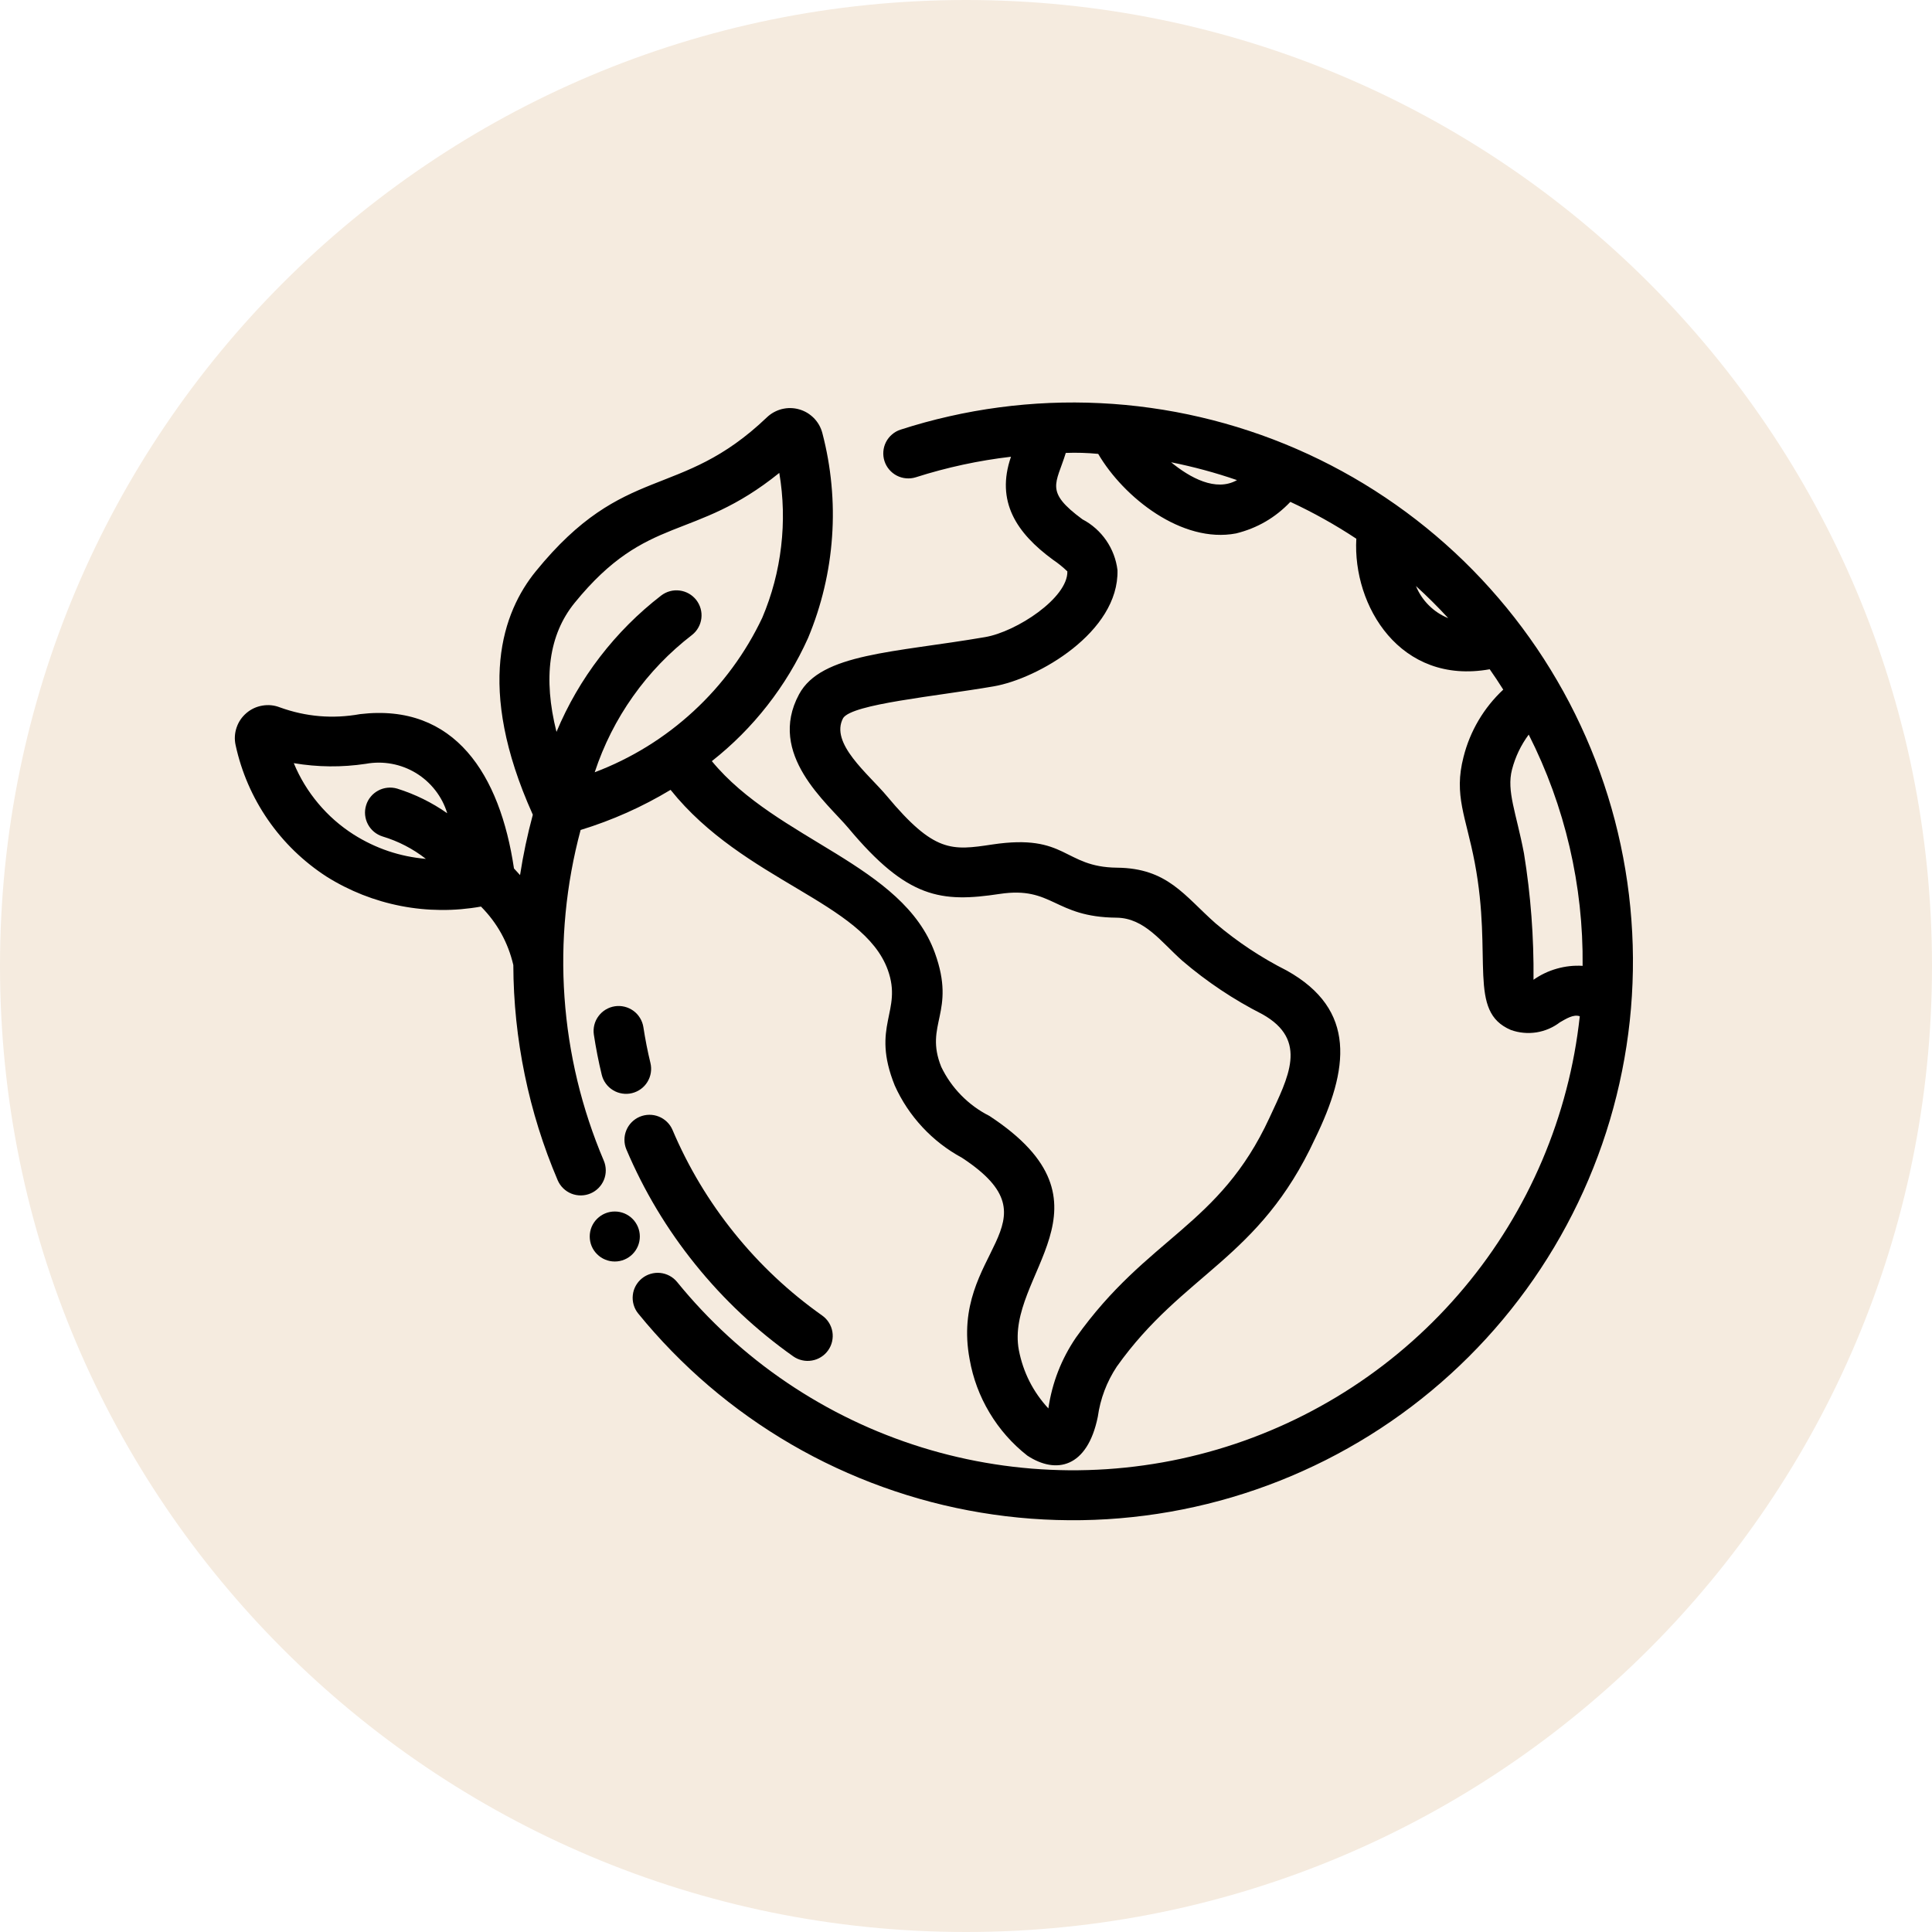 <svg version="1.0" preserveAspectRatio="xMidYMid meet" height="384" viewBox="0 0 288 288" zoomAndPan="magnify" width="384" xmlns:xlink="http://www.w3.org/1999/xlink" xmlns="http://www.w3.org/2000/svg"><defs><clipPath id="90d6f7d8ae"><path clip-rule="nonzero" d="M 144 0 C 64.473 0 0 64.473 0 144 C 0 223.527 64.473 288 144 288 C 223.527 288 288 223.527 288 144 C 288 64.473 223.527 0 144 0 Z M 144 0"></path></clipPath></defs><rect fill-opacity="1" height="345.6" y="-28.8" fill="#ffffff" width="345.6" x="-28.8"></rect><g clip-path="url(#90d6f7d8ae)"><rect fill-opacity="1" height="345.6" y="-28.8" fill="#f5ebdf" width="345.6" x="-28.8"></rect></g><path fill-rule="nonzero" fill-opacity="1" d="M 118.254 202.195 C 112.75 198.305 107.879 193.734 103.652 188.488 C 99.422 183.246 95.992 177.523 93.363 171.32 C 93.176 170.867 93.086 170.395 93.086 169.902 C 93.086 169.414 93.18 168.941 93.367 168.488 C 93.555 168.035 93.82 167.633 94.164 167.285 C 94.512 166.938 94.91 166.664 95.363 166.473 C 95.816 166.285 96.289 166.184 96.781 166.18 C 97.273 166.176 97.746 166.262 98.203 166.445 C 98.66 166.625 99.062 166.887 99.418 167.23 C 99.77 167.57 100.047 167.965 100.242 168.418 C 102.602 173.98 105.68 179.113 109.473 183.816 C 113.266 188.523 117.633 192.621 122.574 196.113 C 122.973 196.398 123.305 196.75 123.566 197.168 C 123.828 197.586 124 198.039 124.082 198.523 C 124.164 199.012 124.148 199.492 124.039 199.973 C 123.93 200.453 123.73 200.895 123.445 201.297 C 123.16 201.699 122.809 202.031 122.391 202.293 C 121.973 202.559 121.52 202.73 121.035 202.812 C 120.547 202.898 120.066 202.887 119.582 202.777 C 119.102 202.672 118.66 202.477 118.254 202.195 Z M 118.254 202.195" fill="#000000"></path><path fill-rule="nonzero" fill-opacity="1" d="M 89.703 160.223 C 89.223 158.258 88.832 156.242 88.523 154.219 C 88.453 153.734 88.48 153.25 88.598 152.773 C 88.719 152.297 88.926 151.863 89.223 151.469 C 89.516 151.074 89.871 150.75 90.293 150.496 C 90.719 150.242 91.172 150.078 91.66 150.004 C 92.145 149.93 92.629 149.953 93.109 150.07 C 93.586 150.188 94.023 150.391 94.422 150.68 C 94.82 150.969 95.148 151.324 95.402 151.746 C 95.66 152.164 95.828 152.617 95.906 153.102 C 96.184 154.91 96.535 156.715 96.961 158.465 C 97.074 158.945 97.094 159.43 97.016 159.918 C 96.938 160.402 96.77 160.855 96.512 161.277 C 96.254 161.699 95.926 162.055 95.527 162.344 C 95.125 162.633 94.688 162.836 94.207 162.953 C 93.727 163.07 93.242 163.09 92.754 163.012 C 92.266 162.938 91.812 162.773 91.391 162.516 C 90.965 162.258 90.609 161.934 90.316 161.535 C 90.023 161.137 89.82 160.699 89.703 160.223 Z M 89.703 160.223" fill="#000000"></path><path fill-rule="nonzero" fill-opacity="1" d="M 134.223 64.055 C 133.758 64.207 133.336 64.445 132.965 64.77 C 132.59 65.09 132.293 65.469 132.07 65.906 C 131.848 66.344 131.719 66.809 131.68 67.301 C 131.641 67.789 131.699 68.27 131.848 68.738 C 132 69.203 132.234 69.625 132.555 70 C 132.875 70.375 133.25 70.676 133.688 70.902 C 134.125 71.125 134.59 71.262 135.082 71.301 C 135.57 71.344 136.051 71.293 136.523 71.145 C 141.152 69.668 145.879 68.648 150.707 68.086 C 148.398 74.758 151.547 79.465 156.938 83.422 C 157.711 83.941 158.438 84.527 159.109 85.172 C 159.211 89.117 151.543 94.164 146.863 94.969 C 133.25 97.309 122.426 97.371 119.117 103.492 C 114.285 112.445 123.344 119.707 126.465 123.434 C 135.262 133.965 140.293 134.578 149.035 133.254 C 156.961 132.066 157.082 136.715 166.434 136.797 C 170.629 136.844 173.082 140.422 176.258 143.23 C 179.914 146.355 183.887 149.008 188.176 151.188 C 195.125 155.07 191.992 160.652 189.234 166.633 C 181.734 182.852 171.105 184.324 160.379 199.406 C 158.207 202.609 156.84 206.125 156.277 209.953 C 153.988 207.469 152.523 204.57 151.879 201.262 C 149.77 190.02 167.609 179.535 147.48 166.344 C 145.914 165.555 144.52 164.531 143.293 163.281 C 142.066 162.031 141.07 160.617 140.312 159.039 C 137.73 152.645 142.582 150.965 139.367 142.059 C 134.59 128.812 115.871 125.312 106.113 113.461 C 109.211 111.023 111.973 108.25 114.395 105.148 C 116.82 102.043 118.844 98.695 120.457 95.105 C 121.461 92.703 122.262 90.234 122.863 87.699 C 123.465 85.168 123.855 82.602 124.035 80.004 C 124.219 77.406 124.188 74.812 123.941 72.219 C 123.699 69.629 123.246 67.074 122.586 64.555 C 122.531 64.344 122.465 64.141 122.383 63.941 C 122.301 63.738 122.207 63.547 122.102 63.355 C 121.996 63.168 121.875 62.988 121.746 62.816 C 121.617 62.645 121.477 62.48 121.324 62.324 C 121.172 62.172 121.012 62.027 120.84 61.895 C 120.672 61.758 120.492 61.637 120.309 61.527 C 120.121 61.418 119.93 61.32 119.73 61.234 C 119.531 61.148 119.324 61.078 119.117 61.02 C 118.91 60.961 118.699 60.914 118.484 60.883 C 118.27 60.852 118.055 60.836 117.836 60.832 C 117.621 60.828 117.406 60.84 117.191 60.863 C 116.973 60.891 116.762 60.93 116.551 60.98 C 116.344 61.035 116.137 61.098 115.934 61.18 C 115.734 61.258 115.539 61.352 115.348 61.457 C 115.16 61.559 114.977 61.676 114.805 61.805 C 114.629 61.934 114.465 62.074 114.309 62.223 C 101.258 74.684 93.152 68.82 79.859 85.176 C 74.945 91.215 70.879 102.395 79.379 121.34 L 79.426 121.453 C 78.625 124.418 77.992 127.414 77.523 130.449 C 77.223 130.109 76.926 129.781 76.617 129.457 C 74.543 115.512 67.816 104.77 53.672 106.453 C 49.594 107.188 45.609 106.852 41.715 105.445 C 40.871 105.117 40 105.031 39.109 105.184 C 38.215 105.336 37.422 105.707 36.734 106.293 C 36.047 106.883 35.555 107.605 35.266 108.461 C 34.977 109.32 34.93 110.191 35.121 111.074 C 35.555 113.07 36.176 115.008 36.988 116.883 C 37.801 118.758 38.789 120.535 39.953 122.219 C 41.117 123.898 42.43 125.453 43.898 126.875 C 45.371 128.297 46.965 129.566 48.68 130.676 C 50.379 131.742 52.16 132.641 54.023 133.379 C 55.887 134.113 57.805 134.672 59.773 135.055 C 61.742 135.438 63.727 135.633 65.73 135.648 C 67.738 135.664 69.727 135.492 71.699 135.141 C 74.129 137.594 75.734 140.5 76.52 143.855 C 76.539 149.371 77.109 154.828 78.223 160.23 C 79.336 165.633 80.973 170.871 83.137 175.945 C 83.332 176.398 83.609 176.797 83.961 177.141 C 84.316 177.484 84.723 177.75 85.18 177.934 C 85.641 178.117 86.117 178.203 86.609 178.199 C 87.102 178.195 87.578 178.094 88.031 177.902 C 88.488 177.707 88.887 177.434 89.234 177.082 C 89.578 176.73 89.844 176.328 90.031 175.871 C 90.215 175.414 90.305 174.938 90.301 174.445 C 90.297 173.949 90.199 173.477 90.008 173.023 C 88.363 169.152 87.047 165.172 86.062 161.086 C 85.082 156.996 84.441 152.855 84.148 148.66 C 83.852 144.469 83.91 140.277 84.312 136.094 C 84.715 131.906 85.461 127.785 86.551 123.723 C 91.27 122.277 95.738 120.285 99.961 117.742 C 110.895 131.398 128.68 134.438 132.344 144.586 C 134.59 150.816 129.766 152.863 133.383 161.824 C 134.414 164.113 135.789 166.176 137.5 168.02 C 139.211 169.859 141.172 171.379 143.383 172.578 C 158.332 182.367 141.496 186.453 144.543 202.637 C 145.043 205.473 146.031 208.125 147.512 210.598 C 148.992 213.066 150.863 215.195 153.129 216.977 C 157.43 219.824 162.098 218.793 163.645 211.207 C 164.027 208.5 164.969 206.004 166.473 203.723 C 176.422 189.727 187.688 187.77 196.02 169.758 C 201.082 159.387 202.266 150.516 191.824 144.684 C 188.008 142.758 184.469 140.414 181.211 137.648 C 176.551 133.535 174.051 129.41 166.504 129.344 C 158.457 129.258 159.094 124.211 147.918 125.887 C 141.863 126.801 139.273 127.141 132.199 118.66 C 129.457 115.375 123.652 110.805 125.688 107.039 C 127.086 104.93 139.426 103.816 148.133 102.312 C 154.691 101.188 166.805 94.242 166.582 84.988 C 166.484 84.195 166.297 83.422 166.012 82.676 C 165.73 81.926 165.359 81.223 164.906 80.562 C 164.453 79.902 163.926 79.309 163.328 78.777 C 162.727 78.242 162.074 77.789 161.363 77.418 C 155.668 73.23 157.445 72.164 158.875 67.516 C 160.488 67.453 162.102 67.504 163.707 67.66 C 167.496 74.141 176.195 81.055 184.258 79.516 C 187.414 78.738 190.113 77.168 192.352 74.812 C 195.766 76.398 199.043 78.23 202.184 80.305 C 201.617 90.32 208.734 102.156 222.07 99.766 C 222.773 100.758 223.434 101.773 224.086 102.801 C 222.637 104.156 221.406 105.688 220.398 107.395 C 219.391 109.105 218.645 110.922 218.164 112.844 C 216.676 118.59 218.535 121.723 219.84 128.602 C 222.551 142.879 218.715 150.766 225.223 153.535 C 225.832 153.754 226.461 153.895 227.105 153.953 C 227.75 154.016 228.395 153.992 229.035 153.895 C 229.676 153.793 230.293 153.613 230.887 153.359 C 231.48 153.102 232.035 152.777 232.551 152.383 C 233.449 151.875 234.555 151.156 235.496 151.492 C 235.293 153.34 235.027 155.18 234.691 157.008 C 234.355 158.836 233.953 160.648 233.48 162.449 C 233.012 164.25 232.477 166.027 231.875 167.789 C 231.277 169.547 230.609 171.285 229.883 172.996 C 229.152 174.707 228.363 176.391 227.512 178.043 C 226.656 179.695 225.746 181.316 224.773 182.902 C 223.801 184.488 222.773 186.035 221.688 187.547 C 220.602 189.059 219.461 190.527 218.266 191.953 C 217.07 193.383 215.828 194.762 214.531 196.098 C 213.234 197.434 211.891 198.719 210.5 199.957 C 209.109 201.195 207.676 202.379 206.195 203.512 C 204.719 204.641 203.199 205.719 201.641 206.738 C 200.086 207.758 198.492 208.719 196.863 209.621 C 195.234 210.527 193.574 211.367 191.887 212.148 C 190.195 212.93 188.477 213.648 186.734 214.305 C 184.992 214.961 183.227 215.551 181.438 216.078 C 179.652 216.602 177.848 217.062 176.027 217.457 C 174.207 217.852 172.375 218.176 170.527 218.434 C 168.684 218.695 166.832 218.883 164.973 219.008 C 163.113 219.129 161.254 219.184 159.391 219.172 C 157.527 219.156 155.668 219.074 153.812 218.926 C 151.953 218.773 150.105 218.559 148.266 218.27 C 146.422 217.984 144.594 217.633 142.781 217.211 C 140.965 216.793 139.168 216.305 137.391 215.754 C 135.609 215.199 133.855 214.586 132.121 213.902 C 130.387 213.223 128.684 212.48 127.004 211.672 C 125.324 210.867 123.676 210 122.062 209.07 C 120.449 208.145 118.871 207.16 117.328 206.117 C 115.785 205.074 114.281 203.977 112.82 202.824 C 111.359 201.668 109.945 200.465 108.57 199.207 C 107.199 197.949 105.875 196.645 104.598 195.289 C 103.32 193.934 102.098 192.535 100.922 191.09 C 100.609 190.711 100.234 190.406 99.801 190.176 C 99.367 189.945 98.906 189.805 98.414 189.754 C 97.926 189.707 97.441 189.754 96.973 189.895 C 96.5 190.035 96.074 190.262 95.691 190.57 C 95.309 190.879 95 191.25 94.762 191.684 C 94.527 192.113 94.383 192.574 94.332 193.062 C 94.277 193.551 94.32 194.031 94.457 194.504 C 94.594 194.977 94.816 195.406 95.125 195.789 C 96.711 197.742 98.387 199.621 100.145 201.422 C 101.902 203.223 103.734 204.945 105.648 206.578 C 107.562 208.215 109.547 209.762 111.602 211.219 C 113.656 212.676 115.773 214.039 117.949 215.305 C 120.125 216.57 122.355 217.734 124.641 218.797 C 126.922 219.859 129.25 220.82 131.621 221.672 C 133.992 222.527 136.395 223.273 138.832 223.91 C 141.27 224.547 143.734 225.07 146.219 225.484 C 148.703 225.898 151.203 226.199 153.715 226.387 C 156.227 226.574 158.746 226.648 161.266 226.609 C 163.785 226.57 166.297 226.418 168.801 226.148 C 171.309 225.883 173.797 225.504 176.266 225.012 C 178.738 224.52 181.184 223.918 183.598 223.207 C 186.016 222.492 188.395 221.672 190.738 220.746 C 193.078 219.816 195.375 218.785 197.625 217.652 C 199.871 216.516 202.066 215.281 204.203 213.949 C 206.34 212.617 208.41 211.188 210.418 209.668 C 212.426 208.148 214.359 206.539 216.219 204.844 C 218.082 203.148 219.863 201.371 221.562 199.516 C 223.262 197.66 224.875 195.73 226.398 193.727 C 227.926 191.727 229.355 189.66 230.691 187.527 C 232.031 185.395 233.27 183.207 234.406 180.965 C 235.547 178.723 236.582 176.43 237.512 174.094 C 238.445 171.758 239.27 169.383 239.984 166.973 C 240.699 164.559 241.305 162.121 241.797 159.656 C 242.293 157.188 242.676 154.707 242.945 152.203 C 243.215 149.703 243.367 147.195 243.41 144.684 C 243.453 142.168 243.379 139.656 243.191 137.148 C 243.008 134.641 242.707 132.145 242.293 129.664 C 241.883 127.184 241.355 124.727 240.723 122.293 C 240.086 119.859 239.34 117.457 238.488 115.09 C 237.633 112.723 236.676 110.402 235.609 108.121 C 234.547 105.844 233.383 103.613 232.113 101.441 C 230.848 99.266 229.488 97.152 228.027 95.102 C 226.57 93.051 225.023 91.07 223.383 89.16 C 221.746 87.246 220.027 85.414 218.223 83.656 C 216.418 81.902 214.535 80.23 212.582 78.645 C 210.625 77.059 208.602 75.566 206.512 74.164 C 204.418 72.758 202.27 71.453 200.059 70.246 C 197.848 69.035 195.59 67.93 193.277 66.926 C 190.969 65.922 188.617 65.023 186.227 64.234 C 183.832 63.441 181.41 62.758 178.957 62.188 C 176.504 61.613 174.027 61.152 171.531 60.805 C 169.039 60.453 166.531 60.219 164.016 60.098 C 161.496 59.973 158.98 59.965 156.461 60.07 C 153.945 60.176 151.438 60.395 148.938 60.727 C 146.441 61.059 143.965 61.5 141.508 62.059 C 139.047 62.613 136.621 63.277 134.223 64.055 Z M 85.656 89.871 C 96.566 76.457 103.355 80.844 116.168 70.496 C 116.781 74.137 116.875 77.793 116.441 81.461 C 116.012 85.129 115.078 88.668 113.637 92.07 C 112.395 94.699 110.91 97.188 109.184 99.535 C 107.461 101.883 105.527 104.043 103.387 106.016 C 101.246 107.992 98.938 109.746 96.461 111.277 C 93.98 112.809 91.379 114.09 88.652 115.121 C 89.992 111.062 91.895 107.285 94.367 103.797 C 96.84 100.309 99.773 97.262 103.164 94.648 C 103.551 94.344 103.863 93.977 104.102 93.547 C 104.344 93.117 104.492 92.66 104.551 92.172 C 104.609 91.684 104.574 91.203 104.441 90.727 C 104.309 90.254 104.09 89.824 103.789 89.434 C 103.484 89.047 103.117 88.73 102.691 88.488 C 102.262 88.246 101.805 88.094 101.316 88.031 C 100.824 87.969 100.344 88 99.867 88.129 C 99.391 88.258 98.957 88.473 98.566 88.77 C 95.125 91.426 92.082 94.477 89.434 97.922 C 86.789 101.367 84.629 105.094 82.953 109.102 C 80.938 101.066 81.812 94.605 85.656 89.871 Z M 43.793 113.762 C 47.371 114.367 50.953 114.398 54.543 113.859 C 55.18 113.742 55.824 113.684 56.473 113.684 C 57.121 113.684 57.766 113.746 58.402 113.863 C 59.043 113.98 59.664 114.156 60.27 114.387 C 60.875 114.617 61.457 114.902 62.012 115.238 C 62.566 115.578 63.086 115.961 63.566 116.391 C 64.051 116.824 64.492 117.297 64.891 117.809 C 65.289 118.32 65.637 118.863 65.938 119.438 C 66.234 120.012 66.477 120.609 66.668 121.23 C 64.371 119.621 61.883 118.395 59.203 117.555 C 58.73 117.418 58.25 117.375 57.758 117.426 C 57.27 117.477 56.809 117.617 56.375 117.852 C 55.941 118.086 55.566 118.391 55.254 118.773 C 54.941 119.152 54.715 119.578 54.574 120.047 C 54.43 120.52 54.379 121 54.426 121.488 C 54.477 121.977 54.613 122.441 54.844 122.875 C 55.074 123.309 55.379 123.684 55.758 124 C 56.137 124.312 56.559 124.543 57.031 124.691 C 59.391 125.402 61.543 126.516 63.484 128.031 C 59.594 127.691 56.004 126.48 52.707 124.395 C 50.711 123.121 48.953 121.574 47.434 119.762 C 45.914 117.949 44.699 115.949 43.793 113.762 Z M 174.574 68.91 C 177.91 69.578 181.184 70.461 184.398 71.57 C 181.242 73.359 177.383 71.207 174.574 68.91 Z M 211.074 87.359 C 212.75 88.887 214.355 90.48 215.887 92.148 C 214.793 91.707 213.828 91.07 212.996 90.238 C 212.16 89.41 211.52 88.449 211.074 87.359 Z M 228.598 146.051 C 228.66 139.73 228.188 133.449 227.176 127.211 C 226.027 121.172 224.555 117.949 225.391 114.719 C 225.887 112.82 226.715 111.082 227.883 109.504 C 230.586 114.844 232.617 120.43 233.977 126.258 C 235.332 132.086 235.98 137.992 235.918 143.977 C 234.617 143.898 233.336 144.039 232.082 144.395 C 230.824 144.75 229.664 145.301 228.598 146.051 Z M 228.598 146.051" fill="#000000"></path><path fill-rule="nonzero" fill-opacity="1" d="M 95.379 184.324 C 95.379 184.816 95.281 185.293 95.094 185.75 C 94.902 186.207 94.633 186.609 94.285 186.957 C 93.934 187.309 93.531 187.578 93.074 187.766 C 92.613 187.957 92.137 188.051 91.645 188.051 C 91.148 188.051 90.672 187.957 90.215 187.766 C 89.758 187.578 89.352 187.309 89.004 186.957 C 88.652 186.609 88.383 186.207 88.191 185.75 C 88.004 185.293 87.91 184.816 87.91 184.324 C 87.91 183.828 88.004 183.352 88.191 182.898 C 88.383 182.441 88.652 182.035 89.004 181.688 C 89.352 181.34 89.758 181.07 90.215 180.879 C 90.672 180.691 91.148 180.598 91.645 180.598 C 92.137 180.598 92.613 180.691 93.074 180.879 C 93.531 181.07 93.934 181.34 94.285 181.688 C 94.633 182.035 94.902 182.441 95.094 182.898 C 95.281 183.352 95.379 183.828 95.379 184.324 Z M 95.379 184.324" fill="#000000"></path></svg>